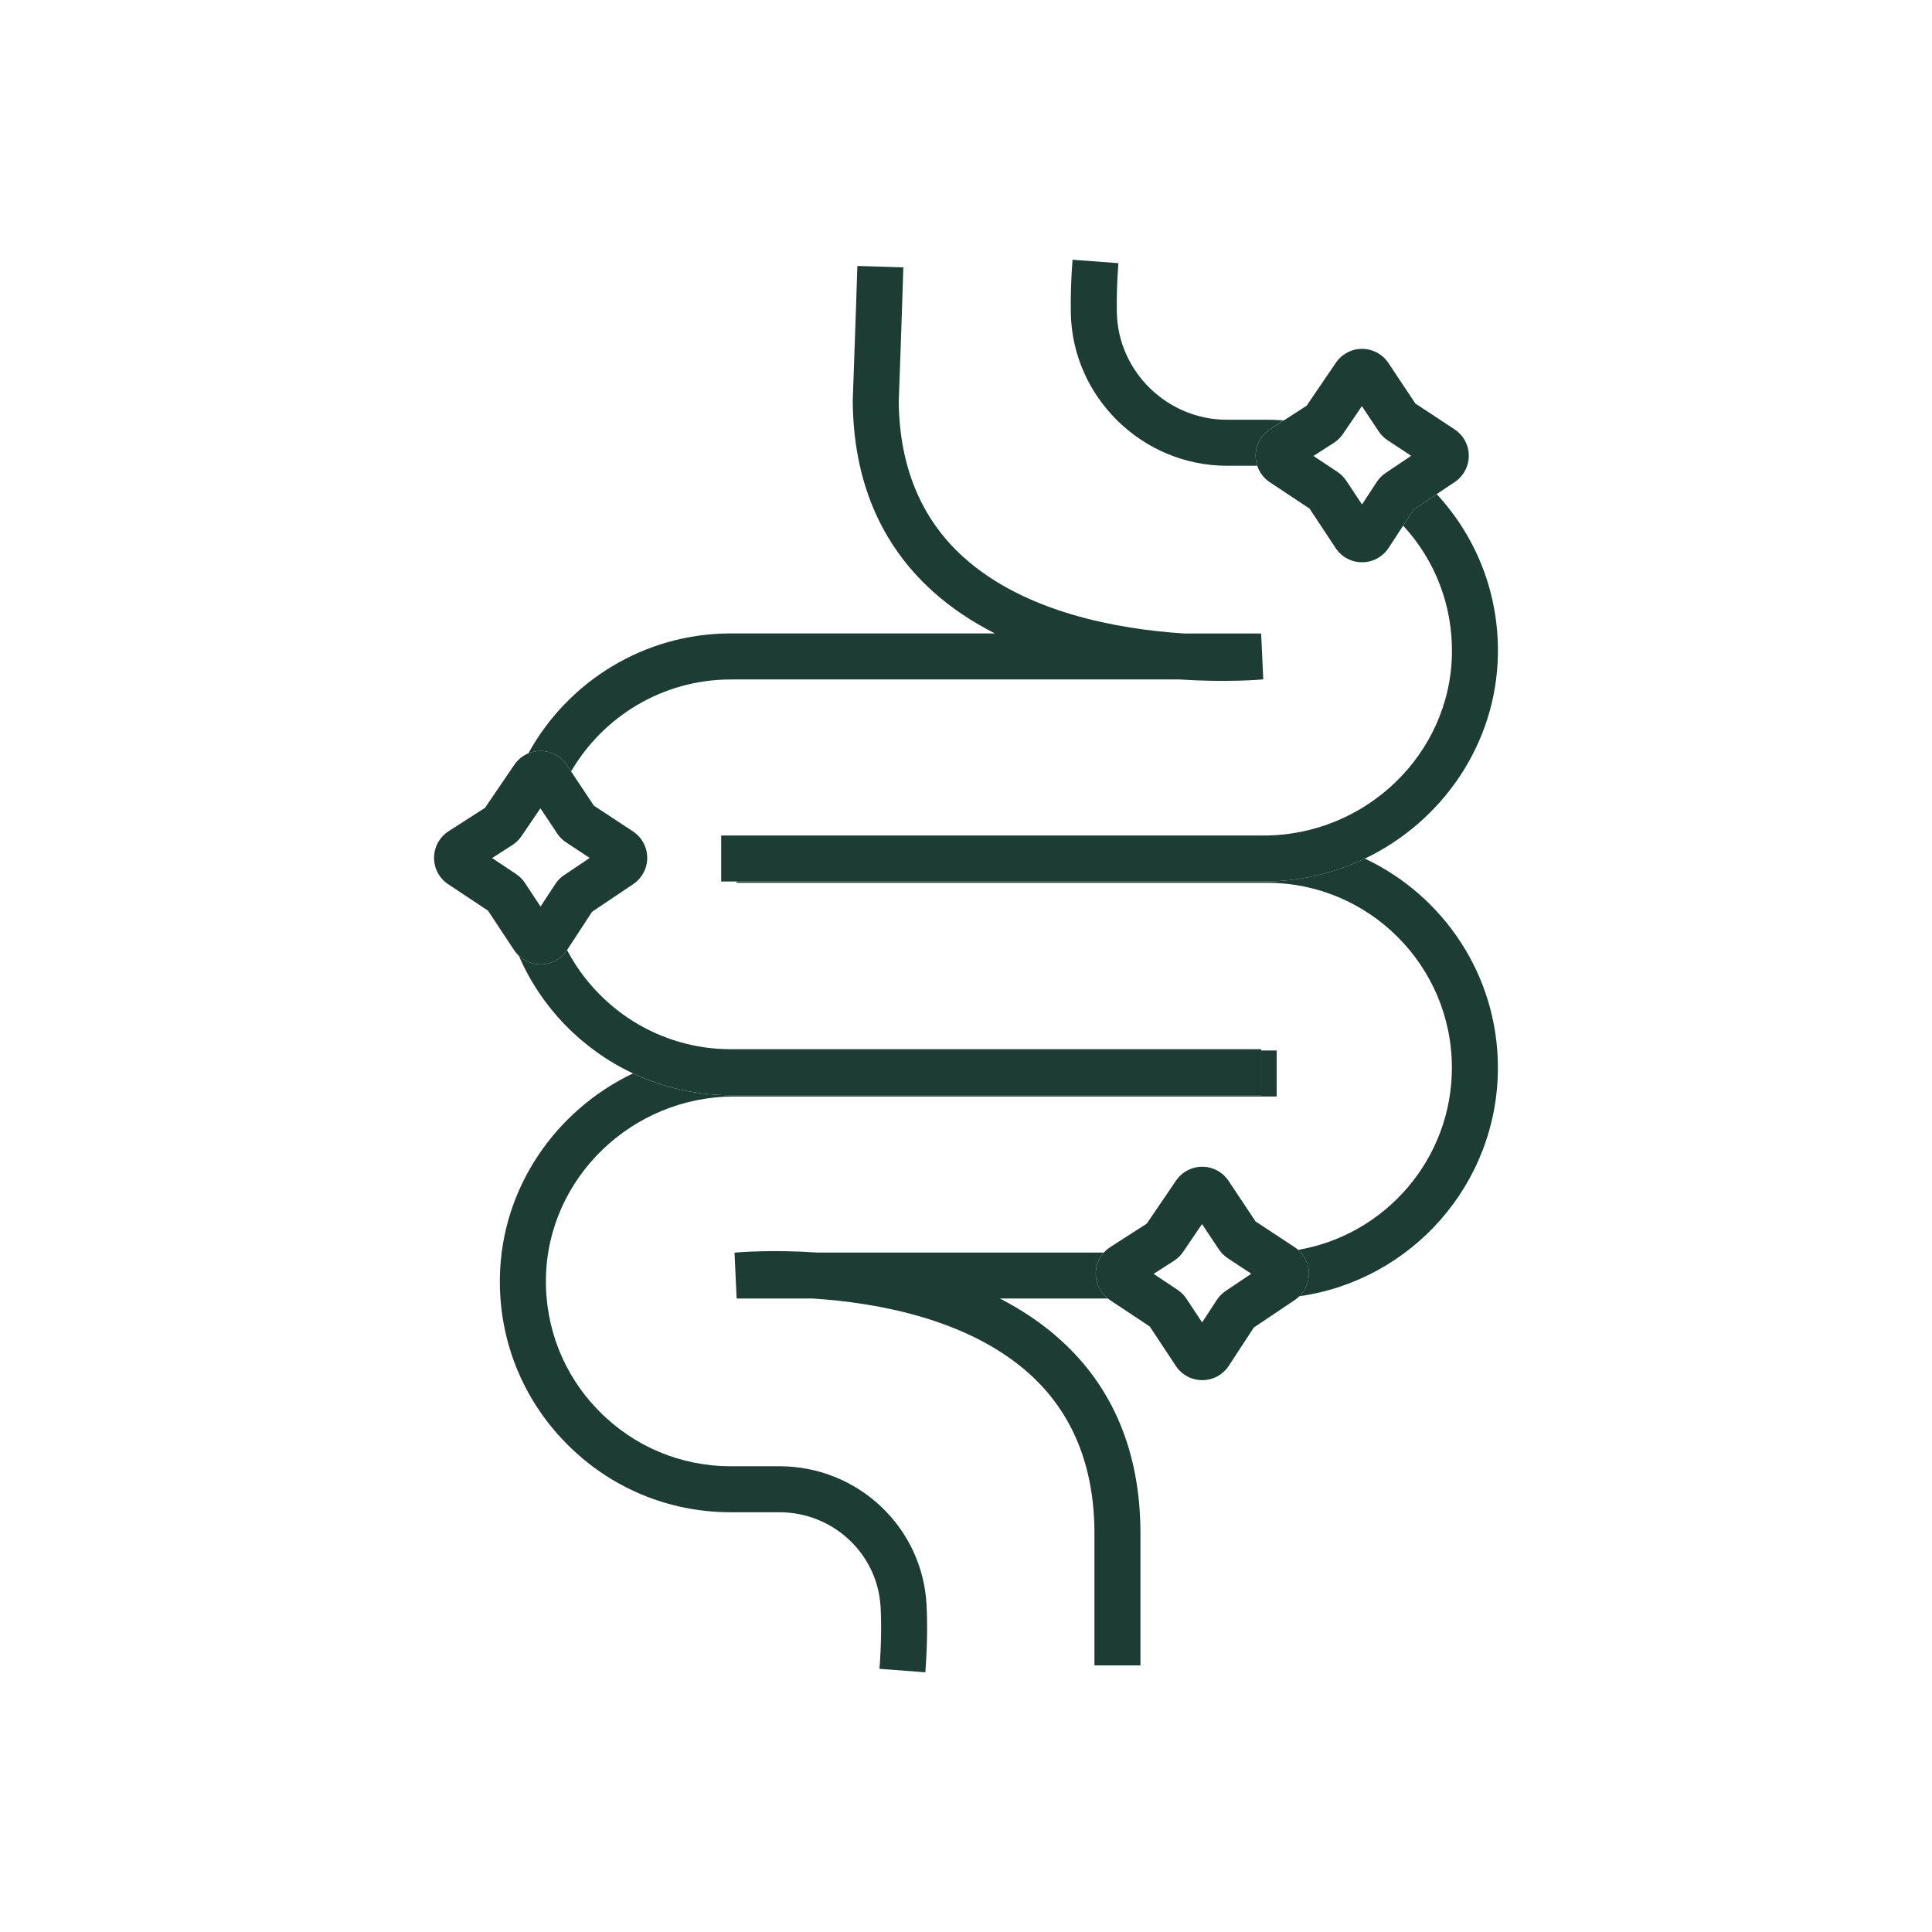 <?xml version="1.0" encoding="UTF-8"?>
<svg id="Layer_1" data-name="Layer 1" xmlns="http://www.w3.org/2000/svg" viewBox="0 0 420 420">
  <defs>
    <style>
      .cls-1 {
        fill: #1c3c34;
      }
    </style>
  </defs>
  <path class="cls-1" d="M325.63,232.1c0-20.08-11.86-37.43-28.93-45.45-6.68,3.19-14.14,4.98-22,4.98h-114.56v.28h115.3c22.16,0,40.19,18.03,40.19,40.19,0,19.86-14.48,36.38-33.43,39.61,1.47,1.29,2.34,3.15,2.35,5.14,0,1.88-.76,3.65-2.08,4.94,24.36-3.43,43.16-24.4,43.16-49.69Z"/>
  <path class="cls-1" d="M238.2,276.84c.01-1.71.66-3.31,1.77-4.55h-62.34c-10.02-.67-17.22-.04-17.95.02l.46,9.98h16.63c13.93.91,33.84,4.46,47.08,16.43,9.21,8.32,13.94,19.79,14.07,34.04v29.28h10v-29.33c-.15-17.21-6-31.14-17.37-41.42-4.02-3.63-8.5-6.59-13.2-9.01h23.49c-1.67-1.31-2.65-3.31-2.64-5.45Z"/>
  <path class="cls-1" d="M169.43,318.75h-10.56c-10.86,0-21.04-4.27-28.66-12.01-7.62-7.74-11.71-18-11.53-28.87.36-21.78,18.72-39.5,40.93-39.5h117.93v-10h-3.38v9.72h-115.3c-7.6,0-14.8-1.7-21.26-4.74-16.81,8.02-28.6,24.89-28.93,44.35-.23,13.58,4.89,26.38,14.4,36.05,9.51,9.67,22.22,15,35.79,15h10.56c11.76,0,21.43,9.1,22.02,20.72.2,3.99.12,8.47-.25,13.32l9.97.75c.4-5.26.49-10.17.27-14.57-.85-16.95-14.91-30.22-32-30.22Z"/>
  <path class="cls-1" d="M117.54,163.25c2.29.01,4.42,1.16,5.69,3.07l.92,1.38c6.97-11.94,19.92-19.99,34.72-19.99h97.59c10.13.67,17.42.05,18.16-.02l-.46-9.98h-16.83c-14.19-.92-34.51-4.5-47.93-16.64-9.15-8.28-13.87-19.64-14.02-33.76.56-15,.99-29.05,1-29.19l-10-.31c0,.14-.44,14.24-1,29.25v.11s0,.11,0,.11c.15,17.08,5.98,30.94,17.31,41.2,4.13,3.73,8.74,6.76,13.59,9.22h-57.42c-18.94,0-35.46,10.55-44.01,26.08.82-.34,1.72-.53,2.64-.53h.03Z"/>
  <path class="cls-1" d="M274.17,238.09v-10h-115.3c-15.44,0-28.87-8.76-35.6-21.56h0c-1.27,1.96-3.42,3.12-5.74,3.12h-.02c-1.78,0-3.46-.69-4.72-1.88,4.87,11.26,13.75,20.38,24.83,25.58,6.46,3.03,13.66,4.74,21.26,4.74h115.3Z"/>
  <path class="cls-1" d="M276.11,93.29l2.96-1.9c-1.2-.09-2.41-.14-3.62-.14h-8.72c-12.96,0-23.7-10.48-23.94-23.36-.06-3.28.05-6.87.34-10.68l-9.97-.75c-.31,4.12-.44,8.03-.37,11.62.34,18.29,15.57,33.17,33.94,33.17h6.59c-.23-.71-.37-1.45-.36-2.22.02-2.33,1.2-4.48,3.16-5.74Z"/>
  <path class="cls-1" d="M296.7,186.65c16.81-8.02,28.6-24.89,28.93-44.35.22-13.04-4.5-25.36-13.3-34.88l-5.02,3.36-2.27,3.48c7.01,7.62,10.77,17.46,10.6,27.87-.36,21.78-18.72,39.5-40.93,39.5h-117.93v10h117.93c7.86,0,15.32-1.79,22-4.98Z"/>
  <path class="cls-1" d="M312.32,107.42l3.93-2.63c1.92-1.29,3.06-3.43,3.05-5.74,0-2.31-1.17-4.45-3.1-5.72l-8.5-5.6-5.88-8.83c-1.27-1.91-3.4-3.05-5.69-3.06-.01,0-.02,0-.03,0-2.28,0-4.4,1.12-5.69,3.01l-6.37,9.36-4.96,3.19-2.96,1.9c-1.96,1.26-3.14,3.4-3.16,5.74,0,.77.13,1.51.36,2.22.48,1.44,1.41,2.7,2.71,3.56l8.66,5.75,5.67,8.58c1.28,1.93,3.42,3.08,5.74,3.08h.02c2.32,0,4.47-1.17,5.74-3.11l3.18-4.86,2.27-3.48,5.02-3.36ZM292.67,104.51c-.51-.77-1.16-1.42-1.93-1.93l-5.21-3.46,4.44-2.85c.78-.5,1.44-1.15,1.97-1.92l4.12-6.06,3.67,5.5c.51.77,1.17,1.42,1.94,1.93l5.11,3.37-5.57,3.74c-.77.52-1.41,1.17-1.92,1.95l-3.2,4.89-3.41-5.15Z"/>
  <path class="cls-1" d="M117.51,209.65h.02c2.32,0,4.47-1.17,5.74-3.11h0s5.44-8.33,5.44-8.33l8.94-6h0c1.92-1.29,3.06-3.44,3.05-5.75-.01-2.31-1.17-4.45-3.1-5.72l-8.5-5.6-4.96-7.45-.92-1.38c-1.27-1.91-3.4-3.05-5.69-3.07h-.03c-.92,0-1.81.19-2.64.53-1.22.51-2.29,1.35-3.05,2.48l-6.37,9.36-7.92,5.09c-1.96,1.26-3.14,3.41-3.16,5.74s1.13,4.49,3.07,5.78l8.66,5.75,5.67,8.58c.29.45.64.85,1.02,1.21,1.26,1.2,2.94,1.88,4.72,1.88ZM106.95,186.55l4.44-2.85c.78-.5,1.45-1.15,1.97-1.92l4.12-6.06,3.67,5.5c.51.77,1.16,1.41,1.94,1.92l5.11,3.37-5.56,3.73c-.77.51-1.42,1.17-1.93,1.95l-3.2,4.89-3.4-5.15c-.51-.77-1.16-1.42-1.94-1.94l-5.21-3.46Z"/>
  <path class="cls-1" d="M284.55,276.85c0-1.99-.87-3.85-2.35-5.14-.24-.21-.48-.4-.75-.58l-8.5-5.6-5.88-8.83c-1.27-1.91-3.4-3.05-5.69-3.06h-.03c-2.28,0-4.4,1.12-5.69,3.01l-6.37,9.36-7.92,5.09c-.52.34-.99.74-1.39,1.19-1.11,1.23-1.76,2.84-1.77,4.55-.02,2.15.96,4.14,2.64,5.45.14.11.28.23.44.33l8.66,5.75,5.67,8.58c1.28,1.93,3.42,3.08,5.74,3.08h.02c2.32,0,4.47-1.17,5.74-3.11l5.45-8.33,8.94-6c.35-.24.67-.51.97-.81,1.32-1.29,2.08-3.05,2.08-4.94ZM255.99,280.39l-5.21-3.46,4.44-2.85c.78-.5,1.44-1.15,1.97-1.92l4.12-6.06,3.66,5.5c.51.77,1.17,1.42,1.94,1.93l5.11,3.37-5.57,3.74c-.77.52-1.41,1.17-1.92,1.95l-3.2,4.89-3.41-5.15c-.51-.77-1.16-1.42-1.93-1.93Z"/>
</svg>
